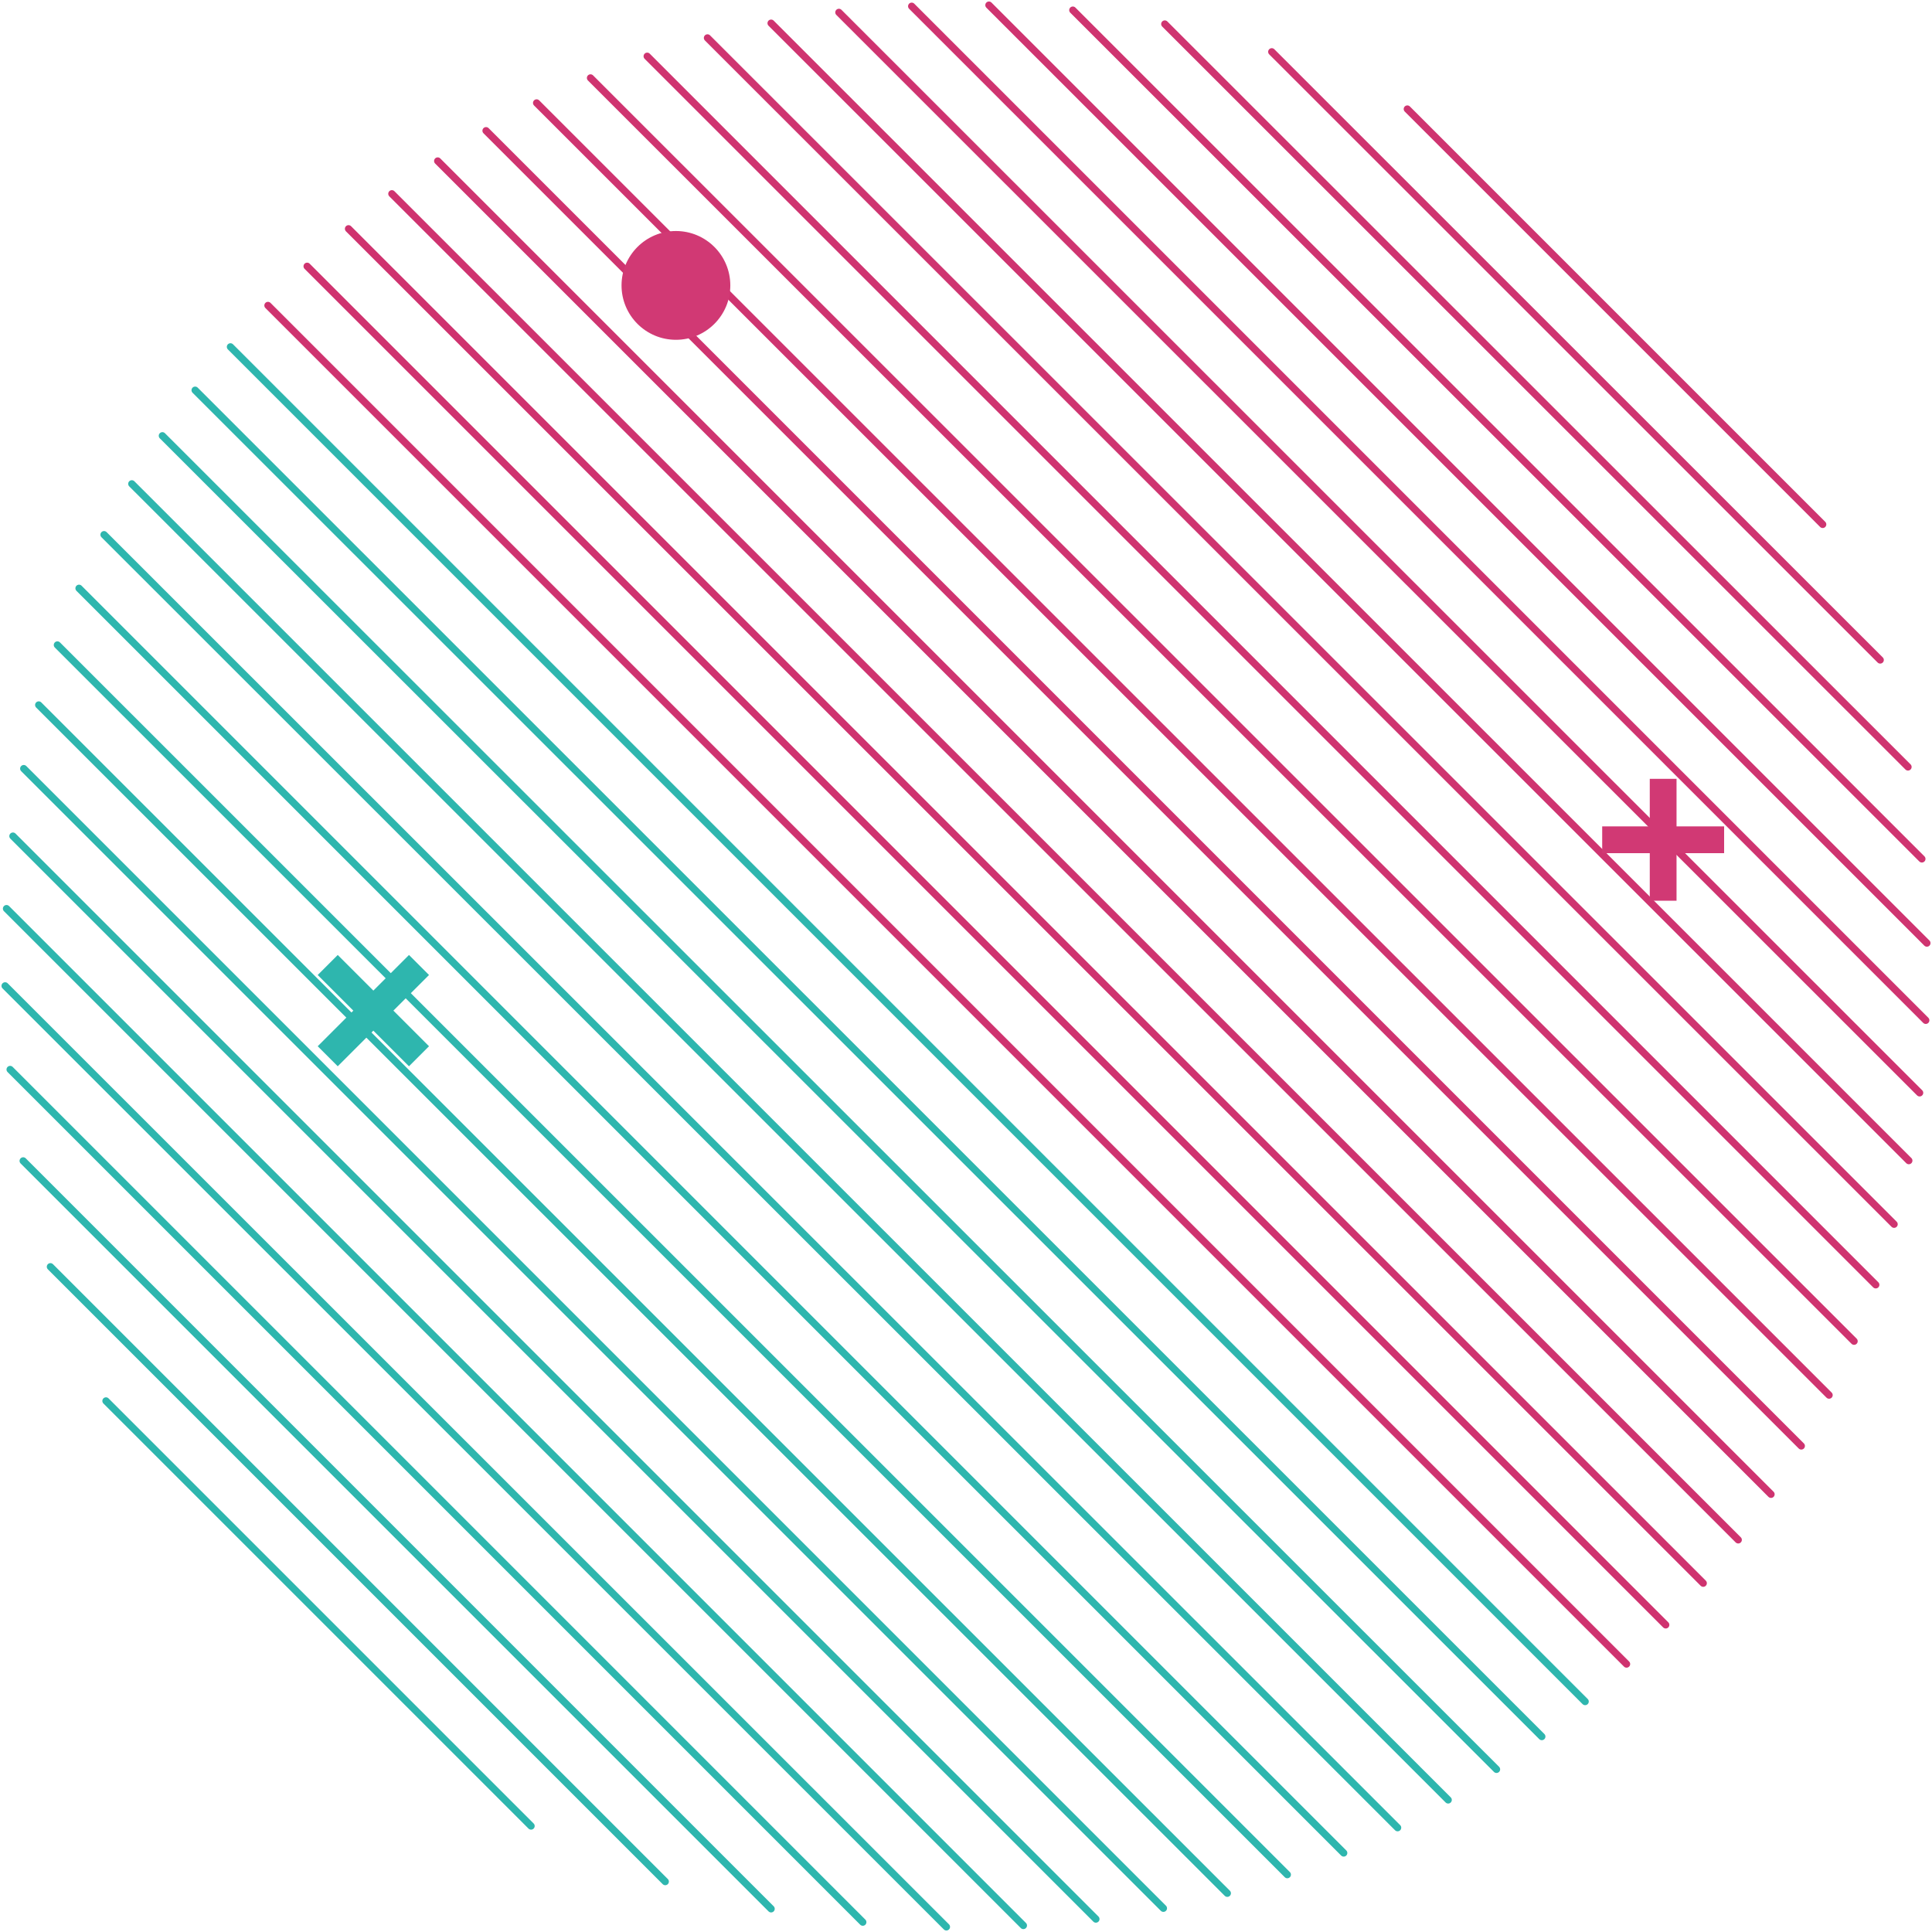 <svg xmlns="http://www.w3.org/2000/svg" width="266.414" height="266.414" viewBox="0 0 266.414 266.414"><defs><style>.a,.b,.c{fill:none;stroke-linecap:round;stroke-linejoin:round;}.a{stroke:#cf3470;}.b{stroke:#2eb6ae;}.c{stroke:#cf336f;}.d{fill:#2eb6ae;}.e{fill:#d13974;}</style></defs><g transform="translate(-821.293 -3023.143)"><g transform="translate(1298 2684.75) rotate(90)"><g transform="translate(339.1 211)"><path class="a" d="M429.4,217.436l-83.864,83.9m98.614-87.733L341.705,316.088m69-90.721-57.276,57.276M468.439,211,339.1,340.339M479.09,211.153,339.253,350.99m117.578-139.3L339.79,328.769m204.66-96.277L360.593,416.349m177.19-188.032L356.417,409.683M489.089,212,340.1,361.027M498.437,213.49,341.59,370.375m165.62-154.855L343.621,379.149m171.942-161.1L346.149,387.462M523.34,221.038l-174.2,174.24M530.772,224.486,352.586,402.71" transform="translate(-339.1 -211)"/></g><g transform="translate(386.223 258.123)"><path class="b" d="M587.406,272.5,400.6,459.306m191.634-180.83-185.657,185.7M596.754,284.721,412.86,468.693m195.427-162.9L433.893,480.186M604.8,298.36,426.5,476.738m174.47-185.351L419.488,472.907M613.841,321.845l-163.858,163.9M611.274,313.57l-169.566,169.6M617.4,339.966,468.066,489.3M615.91,330.657,458.757,487.81m159.72-127.232-129.761,129.8M618.286,349.966l-140.22,140.22M615.987,384.752,512.852,487.887M617.826,372.11,500.248,489.687m111.984-90.338-84.783,84.783m77.121-66.279L545.953,476.47" transform="translate(-400.6 -272.5)"/></g><g transform="translate(365.113 237.013)"><path class="c" d="M564.645,249.777,377.877,436.584M558.669,244.95,373.05,430.607M570.392,254.949,383.049,442.292M575.794,260.351,388.451,447.694" transform="translate(-373.05 -244.95)"/></g></g><g transform="translate(865.102 3154.827)"><g transform="translate(0)"><path class="d" d="M260.479,240.721l2.763-2.763-4.912-4.912,4.912-4.912-2.763-2.763-4.912,4.912-4.912-4.912-2.763,2.763,4.912,4.912-4.912,4.912,2.763,2.763,4.912-4.912Z" transform="translate(-247.891 -225.37)"/></g></g><g transform="translate(1042.228 3130.54)"><g transform="translate(0 0)"><path class="e" d="M237.075,207.993V204.3h-6.561v-6.561h-3.691V204.3h-6.561v3.691h6.561v6.561h3.691v-6.561Z" transform="translate(-220.262 -197.741)"/></g></g><circle class="e" cx="7.5" cy="7.5" r="7.5" transform="translate(907 3055)"/></g></svg>
